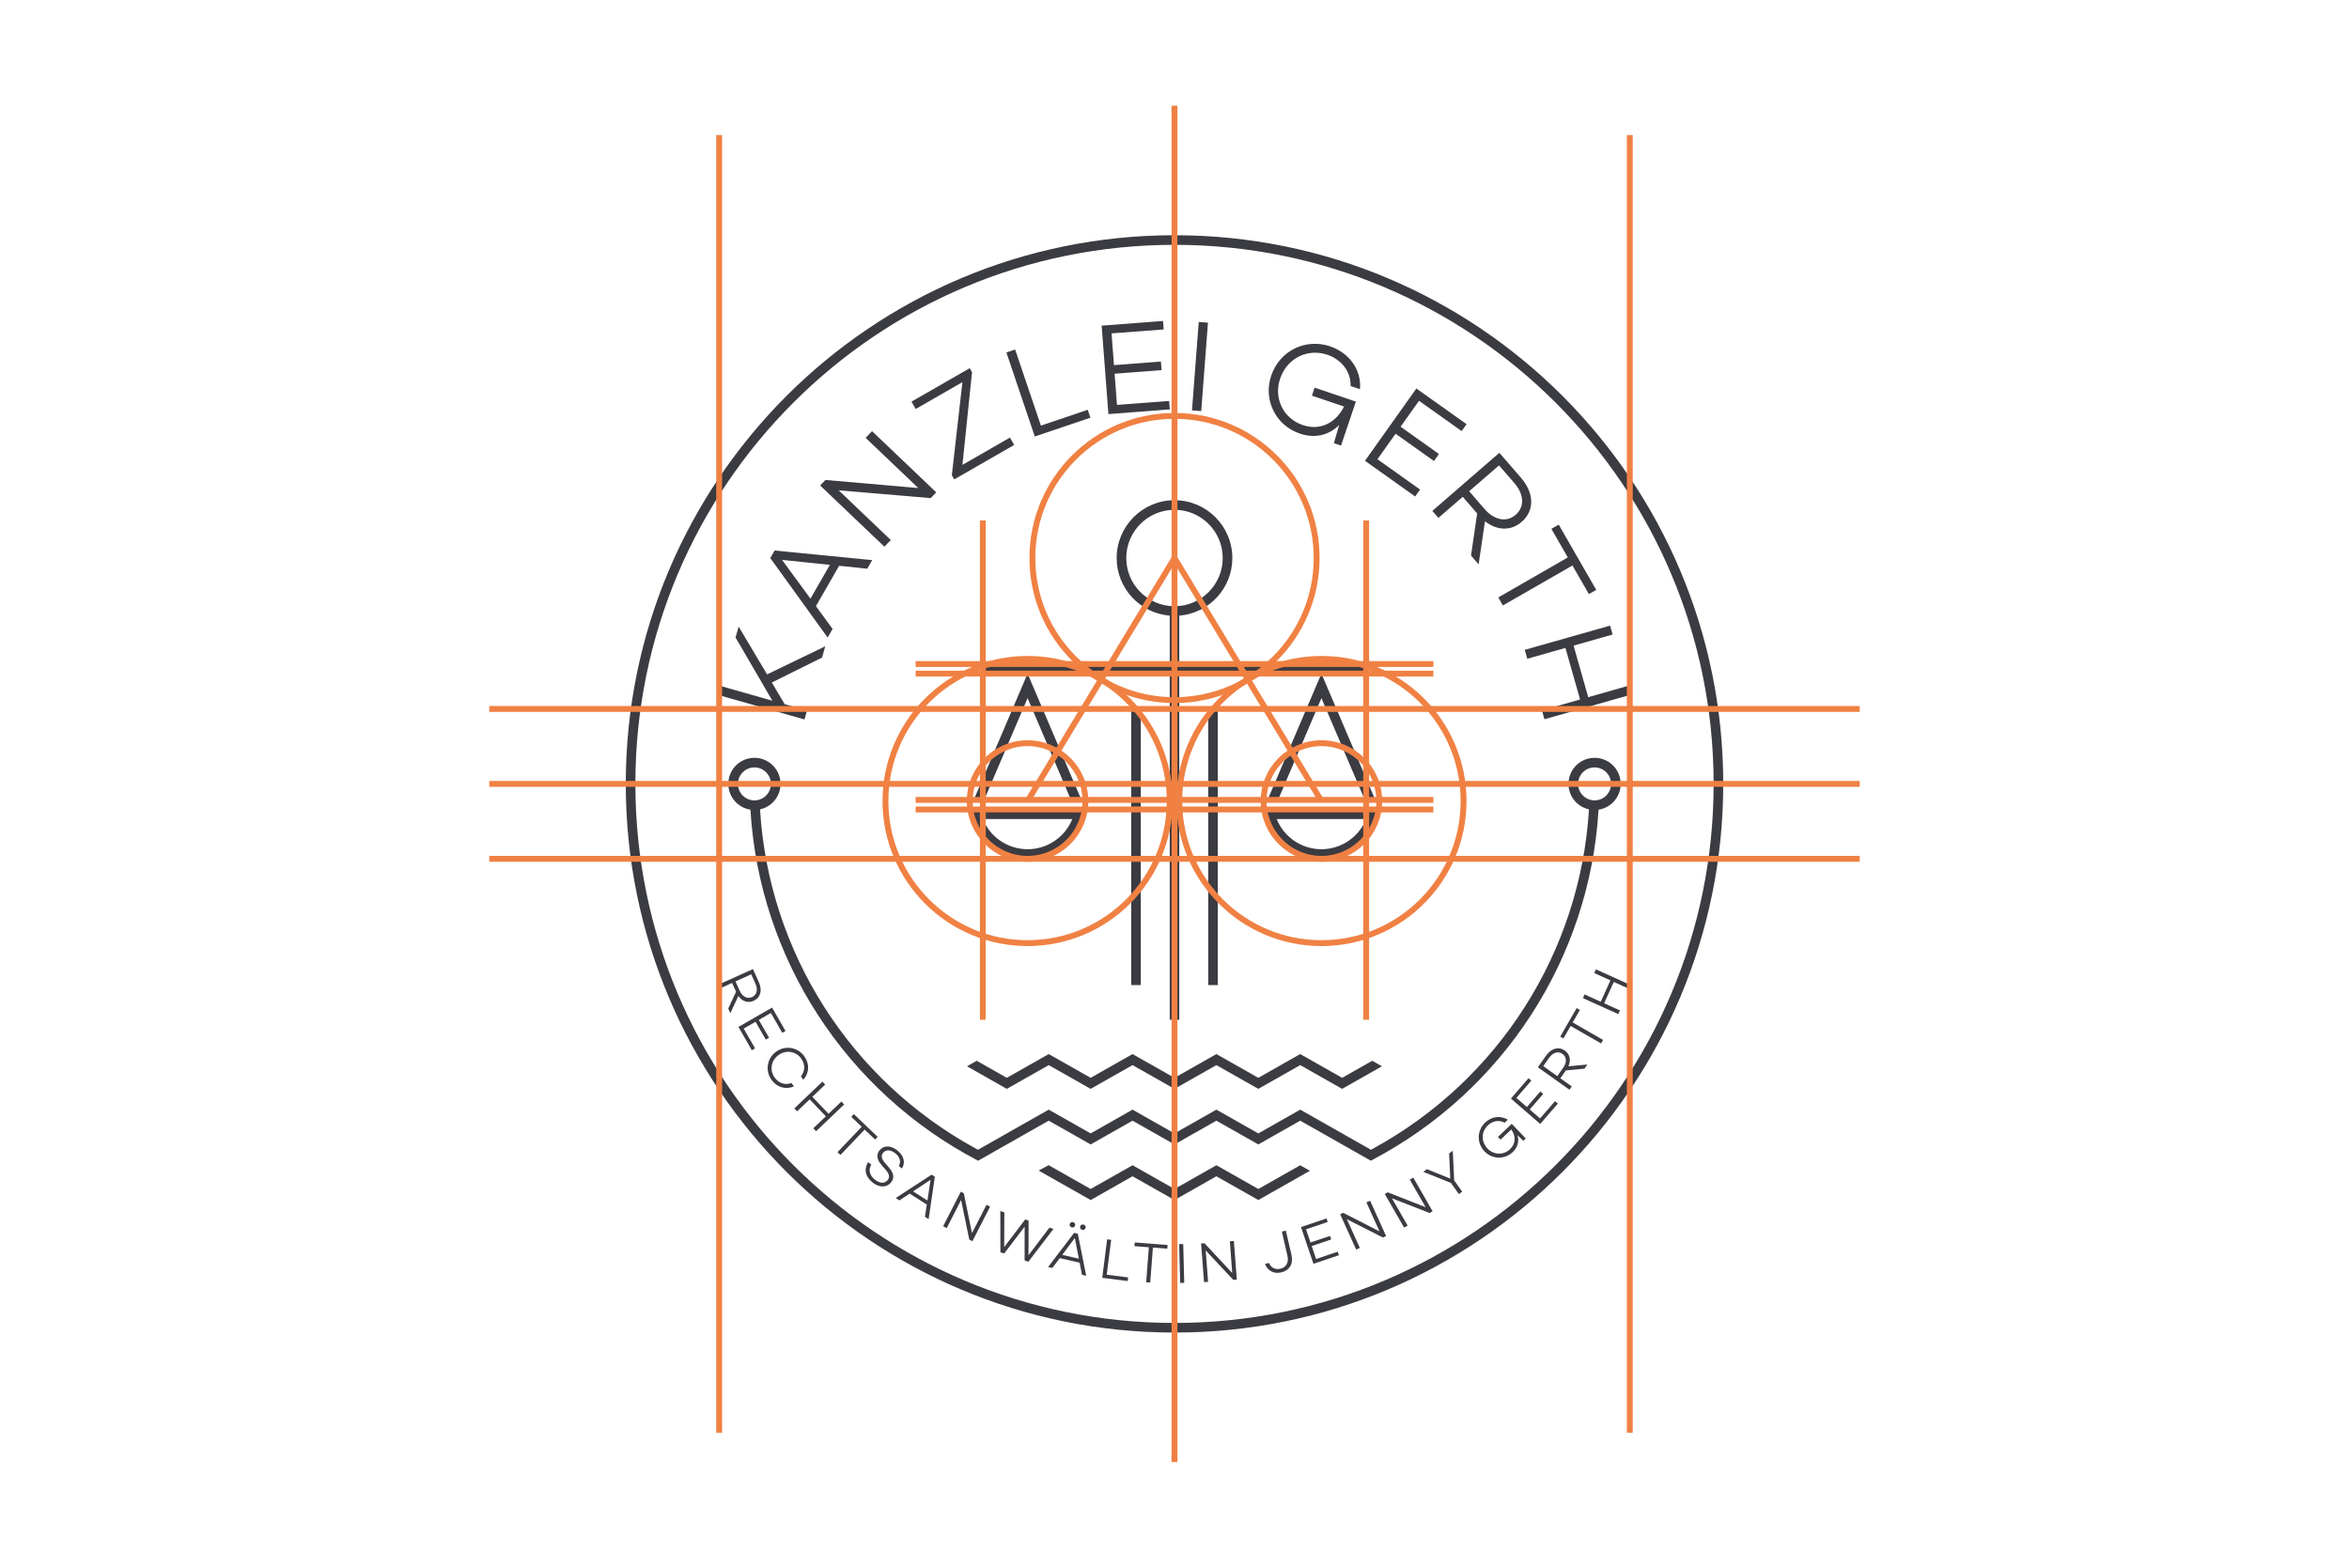 <?xml version="1.0" encoding="UTF-8"?>
<!DOCTYPE svg PUBLIC "-//W3C//DTD SVG 1.1//EN" "http://www.w3.org/Graphics/SVG/1.1/DTD/svg11.dtd">
<!-- Creator: CorelDRAW 2017 -->
<svg xmlns="http://www.w3.org/2000/svg" xml:space="preserve" width="67.733mm" height="45.212mm" version="1.1" style="shape-rendering:geometricPrecision; text-rendering:geometricPrecision; image-rendering:optimizeQuality; fill-rule:evenodd; clip-rule:evenodd"
viewBox="0 0 6773.32 4521.2"
 xmlns:xlink="http://www.w3.org/1999/xlink">
 <defs>
  <style type="text/css">
   <![CDATA[
    .str0 {stroke:#F08143;stroke-width:16.93;stroke-miterlimit:22.926}
    .fil1 {fill:none}
    .fil0 {fill:#3B3B42}
   ]]>
  </style>
 </defs>
 <g id="Ebene_x0020_1">
  <path class="fil0" d="M3386.66 1470.23c76.79,0 139.05,62.26 139.05,139.05 0,76.79 -62.26,138.96 -139.05,138.96 -76.79,0 -139.05,-62.17 -139.05,-138.96 0,-76.79 62.26,-139.05 139.05,-139.05zm1215.21 1325.28l101.88 46.04 -4.81 10.65 -45.54 -20.53 -27.87 61.59 45.53 20.52 -4.73 10.65 -101.97 -46.04 4.82 -10.65 46.63 21.04 27.88 -61.59 -46.63 -21.03 4.81 -10.65zm-46.38 117.01l-9.2 -5.33 -47.31 82.2 9.21 5.32 20.78 -36.07 87.69 50.43 5.83 -10.05 -87.69 -50.43 20.69 -36.08 0 0.01zm-65.04 190.83l-40.55 -28.89 17.15 -24.16c10.55,-14.87 25.76,-20.02 38.44,-10.99 12.58,8.96 12.75,25.01 2.11,39.88l-17.15 24.16 0 0zm24.83 -16.47l53.47 -4.99 8.45 -11.99 -54.74 5.15c7.94,-17.4 4.73,-34.63 -10.22,-45.19 -17.91,-12.84 -39.11,-6.51 -53.73,14.02l-24.16 33.88 91.15 64.79 6.85 -9.46 -33.12 -23.57 16.05 -22.64 0 0zm-142.85 79.32l30.33 26.28 38.86 -44.86 8.19 7.1 -38.86 44.85 29.82 25.85 43.17 -49.84 8.11 7.01 -50.86 58.63 -84.47 -73.16 50.77 -58.71 8.11 7.01 -43.17 49.84zm-11.57 76.79l-1.61 -2.19 -39.87 38.01 7.43 7.77 30.92 -29.48c13.01,18 13.77,40.47 -3.46,56.85 -19.26,18.42 -47.65,16.56 -65.13,-1.77 -18.93,-19.86 -18,-48.66 1.01,-66.83 12.67,-11.99 31.76,-17.06 48.49,-7.6l9.04 -8.62c-21.46,-13.6 -47.56,-8.7 -65.3,8.2 -23.48,22.38 -24.92,58.79 -1.77,83.04 21.79,22.89 57.69,24.5 81.52,1.86 15.12,-14.45 18.58,-32.02 13.34,-48.91l17.15 16.55 6.93 -6.59 -38.61 -40.46 -0.08 0.17 0 0zm-171.75 75.78l-10.56 7.52 3.3 72.57 -67.25 -27.12 -10.55 7.6 79.32 31.76 0.08 -0.08 23.23 32.52 9.63 -6.84 -23.23 -32.61 -3.97 -85.32 0 0zm-113.96 77.3l55.76 96.98 -8.7 4.98 -108.56 -42.32 45.28 78.73 -10.13 5.83 -55.76 -96.98 8.45 -4.9 109.31 43 -45.7 -79.5 10.05 -5.83 0 0.01zm-124.44 66.57l-10.64 4.81 37.76 83.64 -104.58 -53.48 -8.87 4.06 46.12 101.88 10.56 -4.82 -37.34 -82.7 103.91 52.63 9.13 -4.14 -46.05 -101.88 0 0zm-184.75 82.53l62.43 -21.12 -3.37 -10.14 -73.58 24.84 35.9 105.94 73.5 -24.84 -3.47 -10.14 -62.43 21.12 -12.67 -37.34 56.26 -19.09 -3.46 -10.22 -56.27 19 -12.84 -38.01zm-58.2 3.8l-11.49 2.71 16.05 69.52c4.48,19.52 -3.89,33.79 -19.85,37.51 -15.29,3.47 -27.8,-2.7 -33.2,-16.47l-11.58 2.62c7.35,19.93 25.35,29.48 46.55,24.58 23.91,-5.49 35.74,-24.41 29.65,-50.77l-16.13 -69.69 0 -0.01zm-149.95 29.74l-11.57 0.93 6.92 91.49 -80.08 -85.92 -9.72 0.68 8.53 111.59 11.58 -0.93 -6.84 -90.56 79.66 85.07 10.05 -0.84 -8.53 -111.51zm-145.98 8.95l-11.65 0.34 2.87 111.77 11.66 -0.34 -2.88 -111.77zm-45.95 13.27l0.84 -10.65 -94.7 -7.26 -0.76 10.73 41.48 3.12 -7.69 100.87 11.66 0.84 7.69 -100.86 41.48 3.21zm-112.86 82.95l-61.84 -7.94 12.84 -100.44 -11.58 -1.52 -14.1 111 73.41 9.29 1.26 -10.39 0.01 0zm-142.18 -54.06l-11.57 -59.56 -36.33 48.49 47.9 11.07zm2.28 11.49l-57.19 -13.18 -21.46 28.46 -12.16 -2.78 74.85 -98.42 10.72 2.54 24.16 121.22 -12.16 -2.87 -6.76 -34.98 0 0.01zm7.52 -94.62c4.31,1.02 8.62,-1.6 9.63,-5.91 0.93,-4.31 -1.78,-8.45 -6.08,-9.46 -4.4,-1.02 -8.7,1.52 -9.63,5.83 -1.02,4.31 1.69,8.53 6.08,9.55l0 -0.01zm-29.99 -6.93c4.31,1.02 8.62,-1.52 9.63,-5.91 1.01,-4.31 -1.78,-8.45 -6.08,-9.46 -4.31,-1.01 -8.62,1.52 -9.63,5.83 -1.02,4.39 1.77,8.53 6.08,9.55l0 -0.01zm-125.2 98.51l72.15 -94.11 -11.49 -3.97 -60.49 79.74 0.34 -100.02 -9.71 -3.29 -60.66 79.83 0.42 -100.28 -11.57 -3.88 0.25 119.03 10.73 3.63 59.13 -77.38 -0.08 97.32 10.9 3.71 0.08 -0.34 0 0.01zm-110.58 -158.4l-10.39 -5.32 -41.81 81.69 -23.49 -115.15 -8.62 -4.47 -51.02 99.59 10.39 5.33 41.39 -80.85 23.66 114.13 8.95 4.56 50.94 -99.51 0 0zm-180.61 -17.66l-41.4 -26.52 50.52 -33.46 -9.13 59.98 0.01 0zm-1.78 11.58l-5.4 35.22 10.56 6.76 17.99 -122.32 -9.29 -5.91 -103.57 67.41 10.56 6.76 29.73 -19.6 49.42 31.68 0 0zm-85.57 -156.63c17.82,14.03 25.43,33.54 14.02,52.64l-9.12 -7.1c6.42,-12.34 4.13,-25.43 -10.56,-37 -13.35,-10.48 -27.21,-10.99 -35.23,-0.76 -6.33,8.02 -3.89,17.9 6.17,29.14l11.23 13.09c13.35,15.21 16.3,29.49 6.5,42.07 -12.58,16.05 -34.04,16.39 -53.64,0.93 -21.12,-16.56 -25.93,-38.1 -13.01,-58.79l9.04 7.18c-8.62,15.37 -5.32,30.92 10.81,43.67 14.11,11.07 28.47,11.24 36.67,0.76 5.83,-7.43 4.98,-17.06 -4.73,-28.04l-12.93 -14.96c-13.85,-15.71 -15.63,-30.24 -6.25,-42.15 11.91,-15.12 32.36,-15.38 51.02,-0.68l0.01 0zm-63.61 -31l7.43 -7.77 -68.68 -65.47 -7.44 7.77 30.16 28.72 -69.78 73.16 8.45 8.11 69.78 -73.24 30.08 28.72 0 0zm-89.13 -101.03l-80.93 77.12 -8.03 -8.44 36.16 -34.47 -46.63 -48.91 -36.24 34.46 -8.03 -8.44 80.93 -77.13 8.03 8.36 -37.01 35.31 46.72 48.92 37 -35.23 8.03 8.45 0 0zm-200.55 -77.81c-15.12,-21.2 -10.31,-49.42 11.49,-64.96 21.88,-15.54 50.09,-10.73 65.13,10.39 12.25,17.15 11.32,36.58 -0.93,51.19l7.01 9.89c16.98,-18.76 19.01,-45.11 3.04,-67.5 -18.66,-26.27 -54.32,-32.69 -81.09,-13.6 -26.78,19.09 -32.44,54.74 -13.78,81.02 15.89,22.38 41.48,29.23 64.8,19.34l-7.1 -9.88c-17.74,6.76 -36.41,1.26 -48.57,-15.88l0 -0.01zm-10.81 -186.1l-34.81 20.02 29.66 51.45 -9.46 5.4 -29.57 -51.45 -34.22 19.69 32.87 57.11 -9.3 5.32 -38.69 -67.25 96.98 -55.75 38.69 67.32 -9.29 5.33 -32.86 -57.19 0 0zm-102.05 -90.98l45.36 -20.53 12.17 26.95c7.6,16.64 4.39,32.35 -9.89,38.77 -14.02,6.34 -27.96,-1.6 -35.48,-18.25l-12.16 -26.94 0 0zm1.69 29.73l-22.56 48.58 6 13.43 23.15 -49.84c10.98,15.54 27.54,21.46 44.18,13.94 20.11,-9.13 25.35,-30.58 14.96,-53.56l-17.07 -37.85 -101.96 46.05 4.81 10.64 37 -16.73 11.49 25.35 0 -0.01zm2577.08 -855.76l-7.35 -25.68 -112.53 32.02 -42.24 -148.76 112.53 -31.94 -7.26 -25.68 -246.09 69.87 7.35 25.68 109.99 -31.26 42.24 148.76 -109.99 31.18 7.26 25.76 246.09 -69.95zm-117.93 -290.94l21.12 -12.17 -108.14 -188.13 -21.2 12.17 47.39 82.45 -200.46 115.31 13.26 23.15 200.55 -115.23 47.48 82.45zm-345.26 -296.6l44.26 51.19c27.37,31.51 63.02,39.96 89.72,16.81 27.03,-23.4 23.82,-59.89 -3.55,-91.49l-44.35 -51.1 -86.08 74.59 0 0zm23.06 64.03l-41.57 -47.98 -70.2 60.83 -17.49 -20.2 193.29 -167.52 62.34 71.98c37.68,43.51 40.13,94.02 2.03,127.05 -31.51,27.38 -71.64,25.26 -105.93,-1.68l-18.25 124.26 -21.96 -25.34 17.73 -121.4 0.01 0zm-167.69 -324.99l122.91 87.44 14.2 -19.94 -144.71 -102.89 -148.18 208.49 144.63 102.89 14.19 -19.93 -122.91 -87.44 52.29 -73.58 110.66 78.74 14.36 -20.28 -110.58 -78.65 53.14 -74.85zm-184.25 8.03l2.62 -5.49 -119.37 -40.38 -7.77 23.15 92.59 31.34c-22.56,45.62 -67.25,70.96 -118.94,53.47 -57.7,-19.51 -84.06,-78.9 -65.47,-133.73 20.1,-59.55 79.41,-88.28 136.43,-69.01 37.76,12.84 68.25,46.12 66.82,90.13l27.12 9.13c4.81,-57.87 -32.95,-105.6 -86.09,-123.59 -70.2,-23.74 -145.38,11.99 -169.96,84.64 -23.15,68.43 11.57,142.94 82.87,167.02 45.28,15.29 84.56,3.63 113.2,-24.84l-15.29 52.37 20.61 7.02 40.97 -121.15 -0.34 -0.08zm-424.33 -233.33l-26.61 -1.94 -19.43 255.04 26.61 1.94 19.43 -255.04zm-278.01 31.01l150.37 -11.41 -1.86 -24.41 -176.98 13.51 19.43 255.04 176.98 -13.51 -1.86 -24.33 -150.37 11.4 -6.84 -89.96 135.42 -10.31 -1.95 -24.75 -135.33 10.3 -7.01 -91.57 0 0zm-68.6 220.32l-135.08 45.7 -74.26 -219.48 -25.25 8.54 81.94 242.28 160.34 -54.23 -7.69 -22.81zm-224.37 80.17l12.25 21.2 -172.85 99.35 -6.92 -12.09 30.49 -268.3 -134.66 77.38 -12.16 -21.2 167.94 -96.47 6.93 11.99 -0.51 0.76 -27.46 266.11 136.94 -78.73 0.01 0zm-397.64 -18.59l-18.42 19.35 151.89 144.79 -267.71 -23.4 -15.29 16.05 185.18 176.48 18.42 -19.27 -150.29 -143.36 265.52 22.47 15.8 -16.64 -185.09 -176.47 -0.01 0zm-121.48 385.56l-138.04 -14.28 81.95 111.77 56.09 -97.49zm26.61 2.7l-66.91 116.41 48.07 65.81 -14.27 24.75 -165.41 -229.19 12.59 -21.79 281.31 27.71 -14.28 24.75 -81.1 -8.45 0 0zm-194.04 336.65l144.79 -71.89 9.21 -32.53 -167.69 81.02 -82.03 -137.87 -8.95 31.43 106.19 182.3 -146.15 -41.48 -7.35 25.68 246.08 69.87 7.27 -25.68 -64.37 -18.33 -37.01 -62.52 0.01 0zm594.89 1379.09c65.55,-37.17 131.19,-74.34 196.66,-111.59l6.93 -3.89 120.89 68.52 120.8 -68.52 120.89 68.52 120.89 -68.52 120.88 68.52 120.81 -68.52 6.92 3.89c65.56,37.25 131.11,74.34 196.67,111.51 381.66,-199.18 630.89,-583.3 656.63,-1012.32 36.11,-5.52 63.71,-36.66 63.71,-74.32 0,-41.56 -33.62,-75.18 -75.18,-75.18 -41.57,0 -75.27,33.62 -75.27,75.18 0,36 25.29,66.04 59.06,73.44 -25,410.98 -259.91,780.01 -621.68,977.89l-6.85 3.8 -204.01 -115.73 -120.8 68.59 -120.89 -68.59 -120.89 68.59 -120.89 -68.59 -120.8 68.59 -120.89 -68.59c-65.72,37.34 -131.44,74.59 -197.25,111.93l-6.76 3.8 -6.84 -3.71c-361.95,-197.8 -596.69,-567 -621.69,-977.98 33.78,-7.4 59.06,-37.44 59.06,-73.44 0,-41.56 -33.71,-75.18 -75.27,-75.18 -41.56,0 -75.18,33.62 -75.18,75.18 0,37.67 27.6,68.81 63.71,74.32 25.74,429.02 274.98,813.15 656.63,1012.41l0 -0.01zm-4.06 -288.24l-28.04 15.89 114.8 65.13 120.89 -68.51 120.89 68.51 120.8 -68.51 120.89 68.51 120.89 -68.51 120.88 68.51 120.81 -68.51 120.88 68.51 114.81 -65.13 -28.05 -15.89 -86.76 49.17 -120.88 -68.51 -120.81 68.51 -120.88 -68.51 -120.89 68.51 -120.89 -68.51 -120.8 68.51 -120.89 -68.51 -120.89 68.51 -86.76 -49.17zm-641.1 -750.92c-26.19,0 -47.48,-21.29 -47.48,-47.56 0,-26.18 21.29,-47.56 47.48,-47.56 26.28,0 47.56,21.38 47.56,47.56 0,26.27 -21.29,47.56 -47.56,47.56zm1211.33 -1602.12c858.55,0 1554.56,696.01 1554.56,1554.56 0,858.55 -696.01,1554.56 -1554.56,1554.56 -858.55,0 -1554.56,-696.01 -1554.56,-1554.56 0,-858.55 696.01,-1554.56 1554.56,-1554.56zm0 -27.71c-873.84,0 -1582.27,708.43 -1582.27,1582.27 0,873.92 708.43,1582.27 1582.27,1582.27 873.84,0 1582.27,-708.34 1582.27,-1582.27 0,-873.84 -708.43,-1582.27 -1582.27,-1582.27zm124.85 1366.18l-27.62 0 0 796.28 27.62 0 0 -796.28zm-222.09 0l-27.62 0 0 796.28 27.62 0 0 -796.28zm649.89 -129.59l-538.88 0 0 -139.54c85.64,-7 152.99,-78.66 152.99,-166.1 0,-92.08 -74.68,-166.76 -166.76,-166.76 -92.08,0 -166.76,74.68 -166.76,166.76 0,87.44 67.35,159.1 152.99,166.1l0 139.54 -538.88 0 0 27.62 538.88 0 0 998.28 27.54 0 0 -998.28 538.88 0 0 -27.62zm-128.99 98.25c41.73,97.83 83.46,195.73 125.11,293.56l30.16 0 -155.27 -364.18c-51.79,121.39 -103.49,242.78 -155.27,364.18l30.16 0 125.11 -293.56 0 0zm128.99 348.72c-20.7,51.62 -71.3,87.1 -129,87.1 -57.7,0 -108.3,-35.48 -129,-87.1l258 0zm35.9 -27.54l-329.88 0c11.91,81.52 82.19,142.34 164.98,142.34 82.79,0 153.08,-60.82 164.9,-142.34zm-883.21 27.54c-20.7,51.62 -71.3,87.1 -129,87.1 -57.7,0 -108.3,-35.48 -129,-87.1l258 0zm35.99 -27.54l-329.97 0c11.91,81.52 82.2,142.34 164.98,142.34 82.79,0 153.08,-60.82 164.99,-142.34zm-164.99 -321.18c41.73,97.83 83.47,195.73 125.11,293.56l30.16 0 -155.27 -364.18c-51.7,121.39 -103.48,242.78 -155.26,364.18l30.16 0 125.11 -293.56 -0.01 0zm32.11 1362.62l35.05 19.85 114.81 65.05 120.8 -68.51 120.89 68.51 120.89 -68.51 120.88 68.51 121.06 -68.68 27.79 -15.71 -28.04 -15.88 -120.81 68.42 -120.88 -68.5 -120.89 68.5 -120.89 -68.5 -120.8 68.5 -88.7 -50.26 -32.61 -18.5 -28.55 15.71zm1602.88 -1067.63c-26.28,0 -47.57,-21.29 -47.57,-47.56 0,-26.18 21.29,-47.56 47.57,-47.56 26.18,0 47.47,21.38 47.47,47.56 0,26.27 -21.29,47.56 -47.47,47.56z"/>
  <g id="_1957343996848">
   <path class="fil1 str0" d="M2963 1900.13c-226.4,0 -409.8,183.49 -409.8,409.89 0,226.32 183.4,409.8 409.8,409.8 226.4,0 409.89,-183.49 409.89,-409.8 0,-226.4 -183.49,-409.89 -409.89,-409.89z"/>
   <path class="fil1 str0" d="M3386.66 1199.39c-226.4,0 -409.8,183.49 -409.8,409.89 0,226.4 183.4,409.8 409.8,409.8 226.4,0 409.89,-183.4 409.89,-409.8 0,-226.4 -183.49,-409.89 -409.89,-409.89z"/>
   <path class="fil1 str0" d="M3810.32 1900.13c-226.4,0 -409.89,183.49 -409.89,409.89 0,226.32 183.49,409.8 409.89,409.8 226.4,0 409.88,-183.49 409.88,-409.8 0,-226.4 -183.48,-409.89 -409.88,-409.89z"/>
   <path class="fil1 str0" d="M3810.32 2143.26c-92.09,0 -166.68,74.6 -166.68,166.76 0,92.08 74.6,166.67 166.68,166.67 92.08,0 166.76,-74.59 166.76,-166.67 0,-92.16 -74.68,-166.76 -166.76,-166.76z"/>
   <path class="fil1 str0" d="M2963 2143.26c-92.08,0 -166.67,74.6 -166.67,166.76 0,92.08 74.59,166.67 166.67,166.67 92.08,0 166.76,-74.59 166.76,-166.67 0,-92.16 -74.68,-166.76 -166.76,-166.76z"/>
   <line class="fil1 str0" x1="3939.31" y1="2940.82" x2="3939.31" y2= "1500.98" />
   <line class="fil1 str0" x1="4699.53" y1="4131.82" x2="4699.53" y2= "389.38" />
   <line class="fil1 str0" x1="2073.7" y1="4131.82" x2="2073.7" y2= "389.38" />
   <line class="fil1 str0" x1="5362.51" y1="2260.6" x2="1410.8" y2= "2260.6" />
   <line class="fil1 str0" x1="5362.51" y1="2044.51" x2="1410.8" y2= "2044.51" />
   <line class="fil1 str0" x1="4133.11" y1="1914.92" x2="2640.21" y2= "1914.92" />
   <line class="fil1 str0" x1="4133.11" y1="2306.73" x2="2640.21" y2= "2306.73" />
   <line class="fil1 str0" x1="4133.11" y1="1942.54" x2="2640.21" y2= "1942.54" />
   <line class="fil1 str0" x1="4133.11" y1="2334.35" x2="2640.21" y2= "2334.35" />
   <line class="fil1 str0" x1="5362.51" y1="2476.69" x2="1410.8" y2= "2476.69" />
   <line class="fil1 str0" x1="3386.66" y1="4216.41" x2="3386.66" y2= "304.8" />
   <line class="fil1 str0" x1="2834.01" y1="2940.82" x2="2834.01" y2= "1500.98" />
   <polyline class="fil1 str0" points="3810.32,2310.02 3386.66,1609.28 2963,2310.02 "/>
  </g>
 </g>
</svg>
